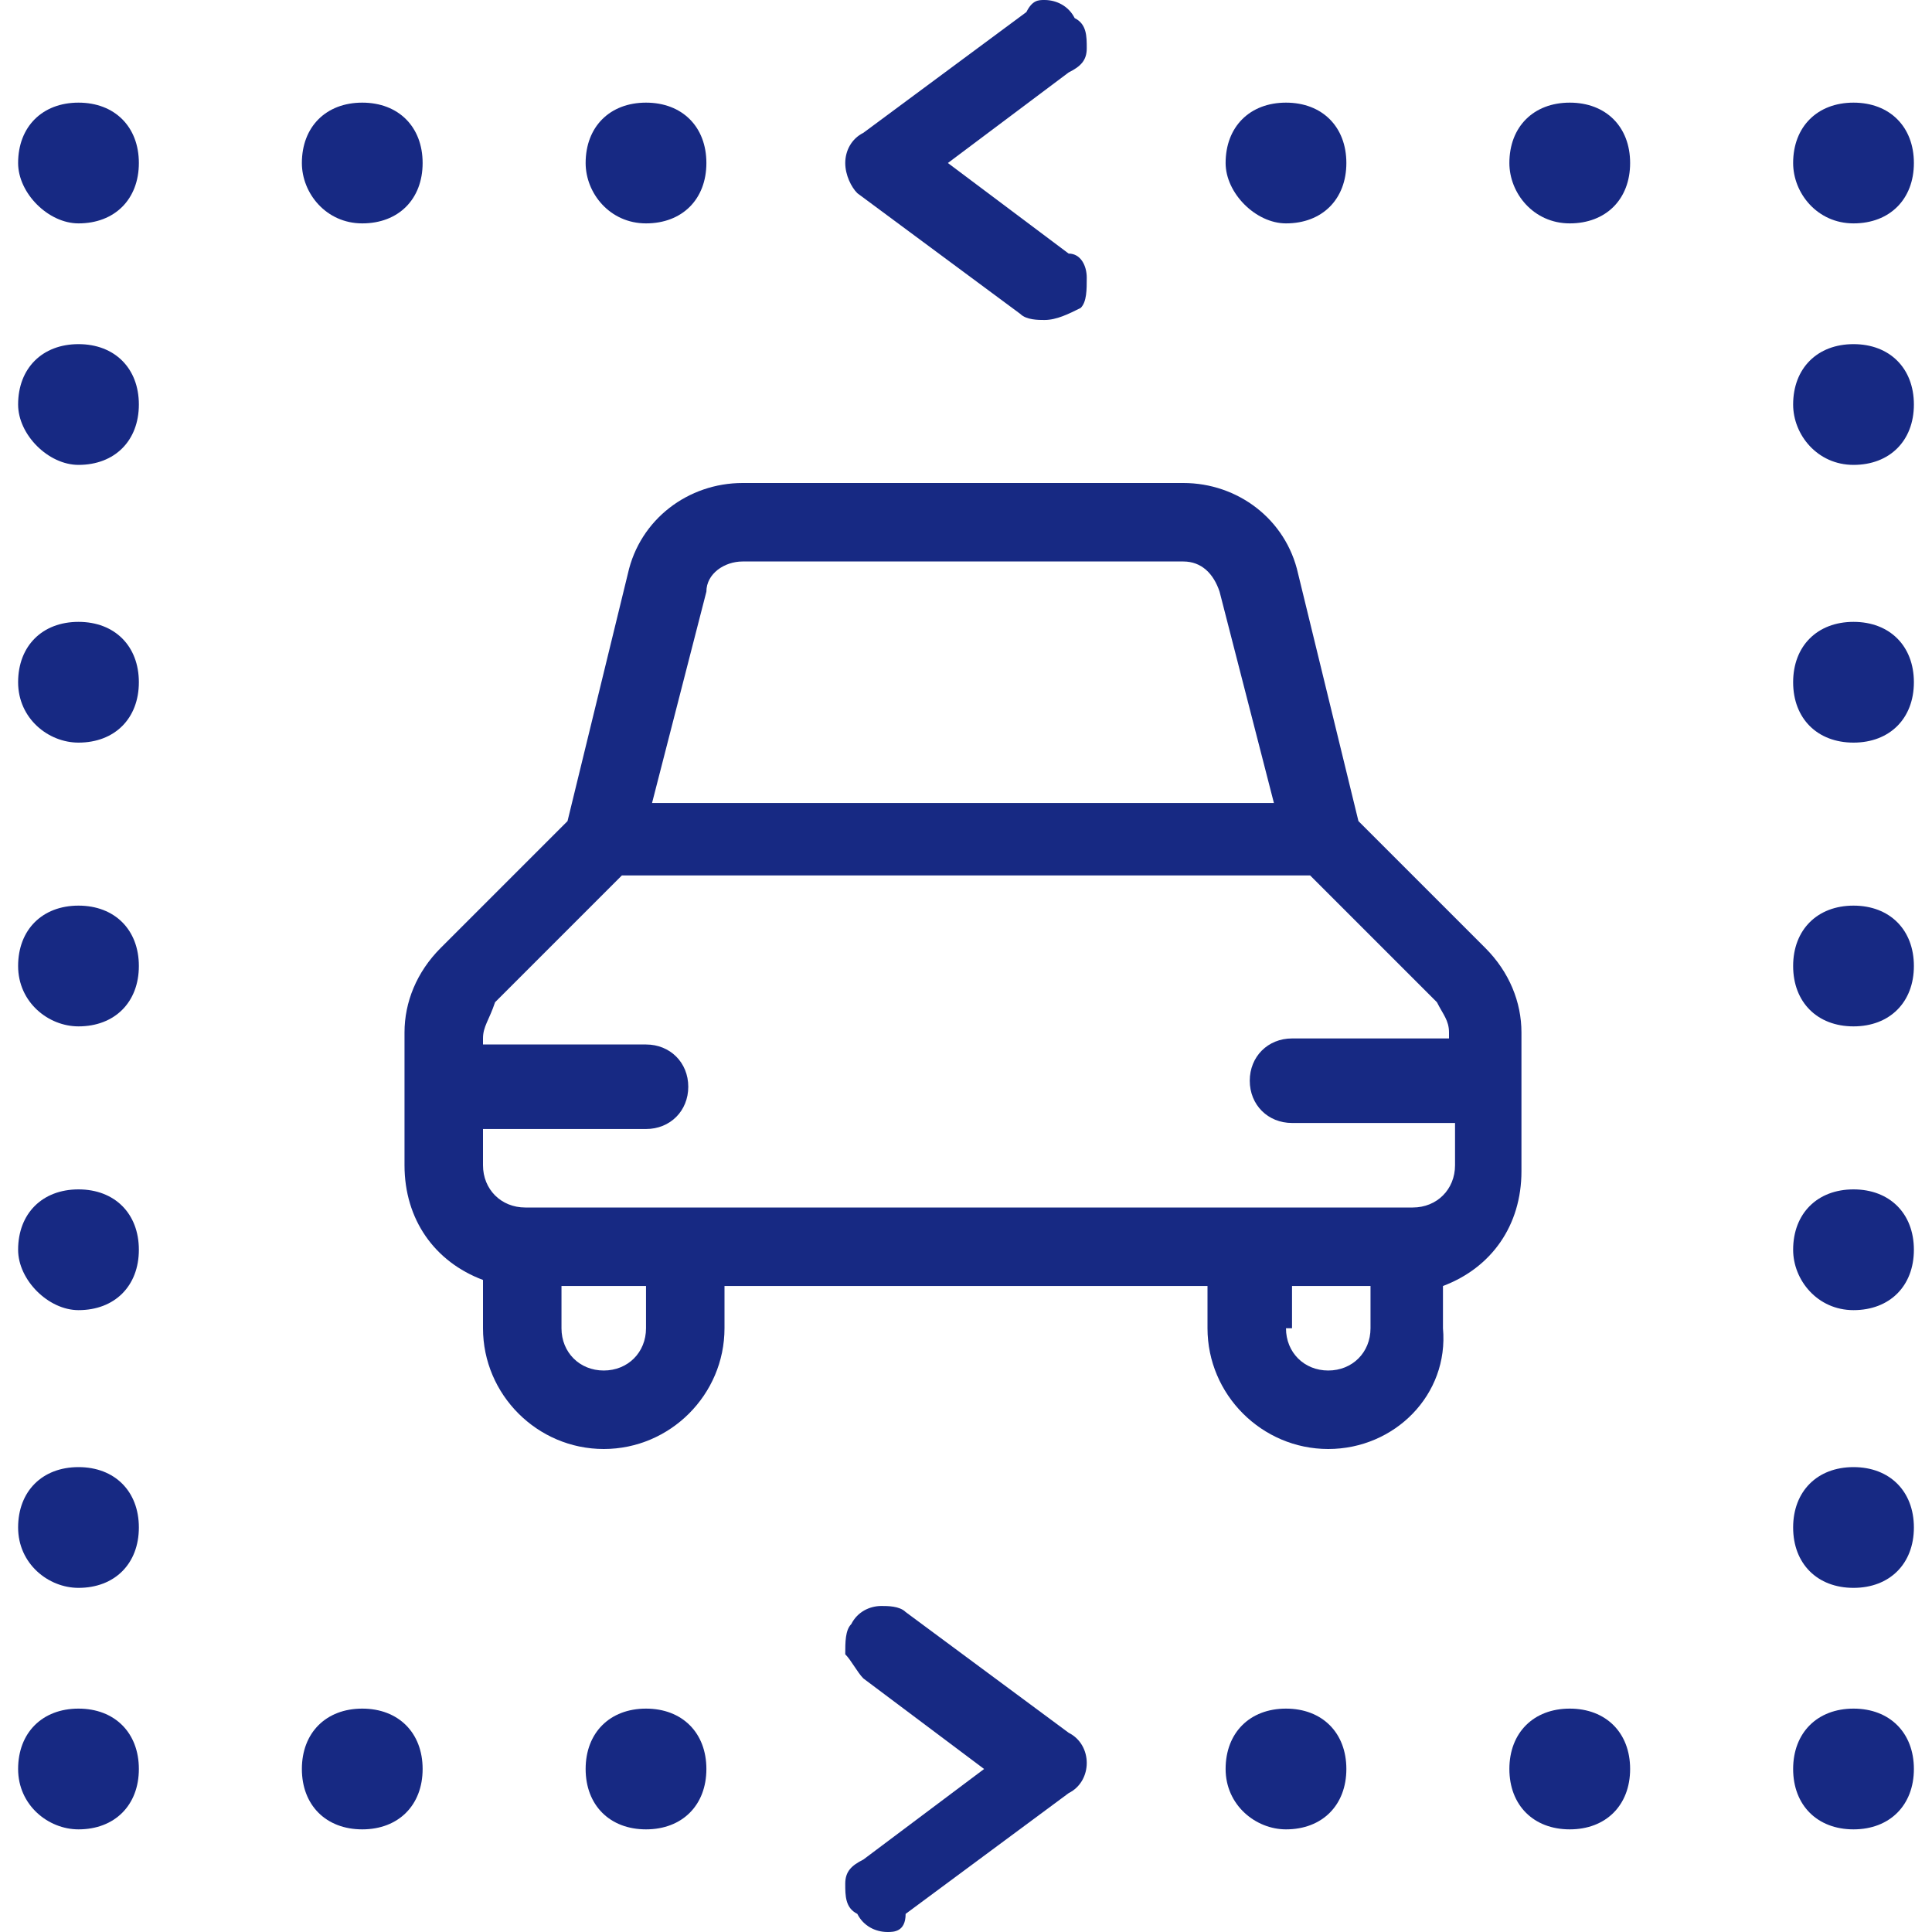 <?xml version="1.0" encoding="utf-8"?>
<!-- Generator: Adobe Illustrator 24.0.1, SVG Export Plug-In . SVG Version: 6.00 Build 0)  -->
<svg version="1.1" id="Ebene_1" xmlns="http://www.w3.org/2000/svg" xmlns:xlink="http://www.w3.org/1999/xlink" x="0px" y="0px"
	 viewBox="0 0 32 32" style="enable-background:new 0 0 32 32;" xml:space="preserve">
<style type="text/css">
	.st0{fill:#172983;}
</style>
<path class="st0" d="M22,24c-1.1,0-2-0.9-2-2v-0.7h-8V22c0,1.1-0.9,2-2,2c-1.1,0-2-0.9-2-2v-0.8c-0.8-0.3-1.3-1-1.3-1.9v-1.3
	c0,0,0,0,0-0.1c0,0,0,0,0-0.1l0-0.7c0-0.5,0.2-1,0.6-1.4l2.1-2.1l1-4.1c0.2-0.9,1-1.5,1.9-1.5h7.3c0.9,0,1.7,0.6,1.9,1.5l1,4.1
	l2.1,2.1c0.4,0.4,0.6,0.9,0.6,1.4V18c0,0,0,0,0,0c0,0,0,0,0,0.1v1.3c0,0.9-0.5,1.6-1.3,1.9V22C24,23.1,23.1,24,22,24z M21.3,22
	c0,0.4,0.3,0.7,0.7,0.7s0.7-0.3,0.7-0.7v-0.7h-1.3V22z M9.3,22c0,0.4,0.3,0.7,0.7,0.7c0.4,0,0.7-0.3,0.7-0.7v-0.7H9.3V22z M8,19.3
	C8,19.7,8.3,20,8.7,20h14.7c0.4,0,0.7-0.3,0.7-0.7v-0.7h-2.7c-0.4,0-0.7-0.3-0.7-0.7s0.3-0.7,0.7-0.7H24v-0.1c0-0.2-0.1-0.3-0.2-0.5
	l-2.1-2.1H10.3l-2.1,2.1C8.1,16.9,8,17,8,17.2v0.1h2.7c0.4,0,0.7,0.3,0.7,0.7s-0.3,0.7-0.7,0.7H8V19.3z M21.1,13.3l-0.9-3.5
	c-0.1-0.3-0.3-0.5-0.6-0.5h-7.3c-0.3,0-0.6,0.2-0.6,0.5l-0.9,3.5H21.1z"/>
<path class="st0" d="M17.3,5.3c-0.1,0-0.3,0-0.4-0.1l-2.7-2C14.1,3.1,14,2.9,14,2.7c0-0.2,0.1-0.4,0.3-0.5l2.7-2
	C17.1,0,17.2,0,17.3,0c0.2,0,0.4,0.1,0.5,0.3C18,0.4,18,0.6,18,0.8c0,0.2-0.1,0.3-0.3,0.4l-2,1.5l2,1.5C17.9,4.2,18,4.4,18,4.6
	c0,0.2,0,0.4-0.1,0.5C17.7,5.2,17.5,5.3,17.3,5.3z"/>
<path class="st0" d="M10.7,3.7c0.6,0,1-0.4,1-1c0-0.6-0.4-1-1-1c-0.6,0-1,0.4-1,1C9.7,3.2,10.1,3.7,10.7,3.7z"/>
<path class="st0" d="M6,3.7c0.6,0,1-0.4,1-1c0-0.6-0.4-1-1-1c-0.6,0-1,0.4-1,1C5,3.2,5.4,3.7,6,3.7z"/>
<path class="st0" d="M1.3,3.7c0.6,0,1-0.4,1-1c0-0.6-0.4-1-1-1c-0.6,0-1,0.4-1,1C0.3,3.2,0.8,3.7,1.3,3.7z"/>
<path class="st0" d="M1.3,7.7c0.6,0,1-0.4,1-1c0-0.6-0.4-1-1-1c-0.6,0-1,0.4-1,1C0.3,7.2,0.8,7.7,1.3,7.7z"/>
<path class="st0" d="M1.3,12.3c0.6,0,1-0.4,1-1c0-0.6-0.4-1-1-1c-0.6,0-1,0.4-1,1C0.3,11.9,0.8,12.3,1.3,12.3z"/>
<path class="st0" d="M1.3,17c0.6,0,1-0.4,1-1c0-0.6-0.4-1-1-1c-0.6,0-1,0.4-1,1C0.3,16.6,0.8,17,1.3,17z"/>
<path class="st0" d="M1.3,21.7c0.6,0,1-0.4,1-1c0-0.6-0.4-1-1-1c-0.6,0-1,0.4-1,1C0.3,21.2,0.8,21.7,1.3,21.7z"/>
<path class="st0" d="M1.3,26.3c0.6,0,1-0.4,1-1c0-0.6-0.4-1-1-1c-0.6,0-1,0.4-1,1C0.3,25.9,0.8,26.3,1.3,26.3z"/>
<path class="st0" d="M1.3,30.3c0.6,0,1-0.4,1-1c0-0.6-0.4-1-1-1c-0.6,0-1,0.4-1,1C0.3,29.9,0.8,30.3,1.3,30.3z"/>
<path class="st0" d="M6,30.3c0.6,0,1-0.4,1-1c0-0.6-0.4-1-1-1c-0.6,0-1,0.4-1,1C5,29.9,5.4,30.3,6,30.3z"/>
<path class="st0" d="M10.7,30.3c0.6,0,1-0.4,1-1c0-0.6-0.4-1-1-1c-0.6,0-1,0.4-1,1C9.7,29.9,10.1,30.3,10.7,30.3z"/>
<path class="st0" d="M14.7,32c-0.2,0-0.4-0.1-0.5-0.3C14,31.6,14,31.4,14,31.2c0-0.2,0.1-0.3,0.3-0.4l2-1.5l-2-1.5
	c-0.1-0.1-0.2-0.3-0.3-0.4c0-0.2,0-0.4,0.1-0.5c0.1-0.2,0.3-0.3,0.5-0.3c0.1,0,0.3,0,0.4,0.1l2.7,2c0.2,0.1,0.3,0.3,0.3,0.5
	c0,0.2-0.1,0.4-0.3,0.5l-2.7,2C15,32,14.8,32,14.7,32z"/>
<path class="st0" d="M21.3,3.7c0.6,0,1-0.4,1-1c0-0.6-0.4-1-1-1s-1,0.4-1,1C20.3,3.2,20.8,3.7,21.3,3.7z"/>
<path class="st0" d="M26,3.7c0.6,0,1-0.4,1-1c0-0.6-0.4-1-1-1s-1,0.4-1,1C25,3.2,25.4,3.7,26,3.7z"/>
<path class="st0" d="M30.7,3.7c0.6,0,1-0.4,1-1c0-0.6-0.4-1-1-1c-0.6,0-1,0.4-1,1C29.7,3.2,30.1,3.7,30.7,3.7z"/>
<path class="st0" d="M30.7,7.7c0.6,0,1-0.4,1-1c0-0.6-0.4-1-1-1c-0.6,0-1,0.4-1,1C29.7,7.2,30.1,7.7,30.7,7.7z"/>
<path class="st0" d="M30.7,12.3c0.6,0,1-0.4,1-1c0-0.6-0.4-1-1-1c-0.6,0-1,0.4-1,1C29.7,11.9,30.1,12.3,30.7,12.3z"/>
<path class="st0" d="M30.7,17c0.6,0,1-0.4,1-1c0-0.6-0.4-1-1-1c-0.6,0-1,0.4-1,1C29.7,16.6,30.1,17,30.7,17z"/>
<path class="st0" d="M30.7,21.7c0.6,0,1-0.4,1-1c0-0.6-0.4-1-1-1c-0.6,0-1,0.4-1,1C29.7,21.2,30.1,21.7,30.7,21.7z"/>
<path class="st0" d="M30.7,26.3c0.6,0,1-0.4,1-1c0-0.6-0.4-1-1-1c-0.6,0-1,0.4-1,1C29.7,25.9,30.1,26.3,30.7,26.3z"/>
<path class="st0" d="M30.7,30.3c0.6,0,1-0.4,1-1c0-0.6-0.4-1-1-1c-0.6,0-1,0.4-1,1C29.7,29.9,30.1,30.3,30.7,30.3z"/>
<path class="st0" d="M26,30.3c0.6,0,1-0.4,1-1c0-0.6-0.4-1-1-1s-1,0.4-1,1C25,29.9,25.4,30.3,26,30.3z"/>
<path class="st0" d="M21.3,30.3c0.6,0,1-0.4,1-1c0-0.6-0.4-1-1-1s-1,0.4-1,1C20.3,29.9,20.8,30.3,21.3,30.3z"/>
</svg>
